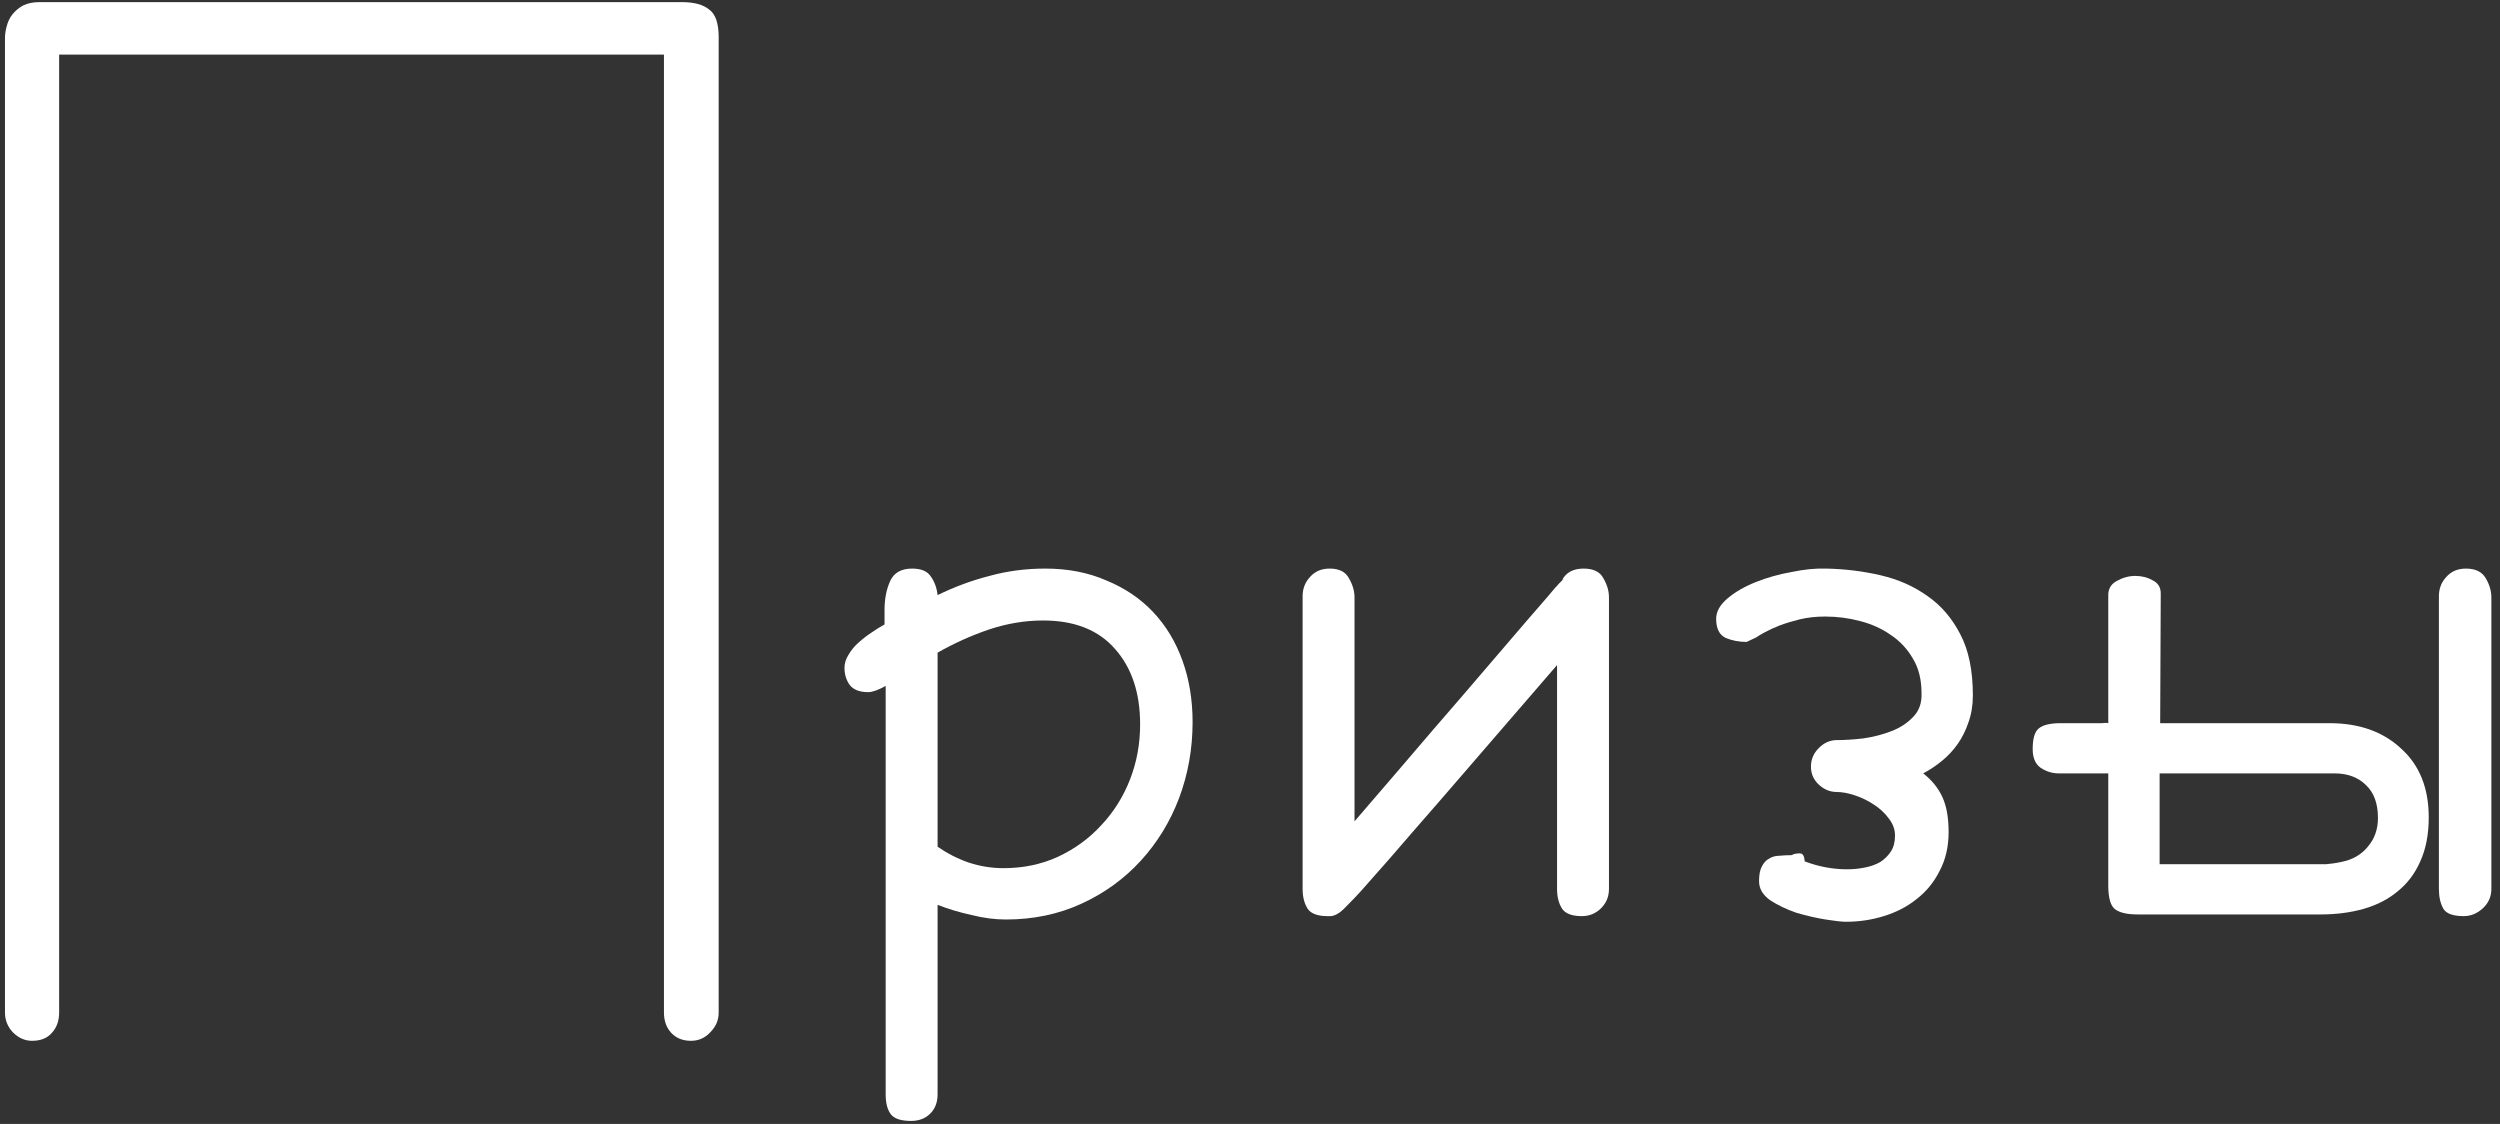 <?xml version="1.0" encoding="UTF-8"?> <svg xmlns="http://www.w3.org/2000/svg" width="238" height="107" viewBox="0 0 238 107" fill="none"><rect x="0" y="0" width="238" height="107" fill="#333333" stroke="none"/> <path d="M5.63 96.399C5.63 97.187 5.397 97.832 4.932 98.333C4.502 98.834 3.875 99.085 3.052 99.085C2.371 99.085 1.763 98.816 1.226 98.279C0.724 97.742 0.474 97.116 0.474 96.399V3.641C0.474 3.283 0.527 2.907 0.635 2.513C0.742 2.083 0.921 1.707 1.172 1.385C1.458 1.027 1.798 0.74 2.192 0.525C2.622 0.311 3.141 0.203 3.75 0.203H64.927C66.073 0.203 66.932 0.436 67.505 0.901C68.114 1.331 68.418 2.208 68.418 3.533V96.399C68.418 97.116 68.149 97.742 67.612 98.279C67.111 98.816 66.502 99.085 65.786 99.085C64.998 99.085 64.372 98.834 63.906 98.333C63.441 97.832 63.208 97.187 63.208 96.399V5.198H5.63V96.399Z" fill="white"></path> <path d="M89.258 80.608C90.189 81.253 91.174 81.754 92.212 82.112C93.286 82.47 94.396 82.649 95.542 82.649C97.404 82.649 99.123 82.291 100.698 81.575C102.31 80.823 103.688 79.821 104.834 78.567C106.016 77.314 106.929 75.864 107.573 74.217C108.218 72.57 108.54 70.815 108.54 68.953C108.54 65.981 107.752 63.6 106.177 61.81C104.601 59.983 102.31 59.07 99.302 59.07C97.583 59.07 95.864 59.357 94.145 59.93C92.463 60.503 90.833 61.237 89.258 62.132V80.608ZM86.733 106.712C85.767 106.712 85.122 106.497 84.8 106.067C84.478 105.638 84.316 105.011 84.316 104.188V65.301C83.6 65.695 83.045 65.892 82.651 65.892C81.828 65.892 81.237 65.659 80.879 65.193C80.557 64.728 80.395 64.191 80.395 63.582C80.395 63.152 80.521 62.741 80.772 62.347C81.022 61.917 81.326 61.541 81.685 61.219C82.079 60.861 82.49 60.538 82.92 60.252C83.385 59.93 83.815 59.661 84.209 59.446V58.05C84.209 57.011 84.388 56.098 84.746 55.31C85.104 54.523 85.802 54.129 86.841 54.129C87.7 54.129 88.291 54.38 88.613 54.881C88.971 55.382 89.186 55.973 89.258 56.653C90.869 55.866 92.516 55.257 94.199 54.827C95.882 54.362 97.655 54.129 99.517 54.129C101.665 54.129 103.599 54.505 105.317 55.257C107.072 55.973 108.558 56.976 109.775 58.265C110.993 59.554 111.924 61.093 112.568 62.884C113.213 64.674 113.535 66.626 113.535 68.738C113.535 71.281 113.105 73.698 112.246 75.989C111.387 78.245 110.169 80.232 108.594 81.951C107.018 83.67 105.138 85.031 102.954 86.033C100.77 87.036 98.371 87.537 95.757 87.537C94.718 87.537 93.626 87.394 92.481 87.107C91.335 86.857 90.26 86.534 89.258 86.141V104.188C89.258 104.939 89.025 105.548 88.56 106.014C88.094 106.479 87.485 106.712 86.733 106.712Z" fill="white"></path> <path d="M150.596 87.215C149.665 87.215 149.038 86.982 148.716 86.517C148.394 86.015 148.232 85.389 148.232 84.637V63.313C145.046 67.002 142.324 70.153 140.068 72.767C137.848 75.345 135.968 77.511 134.429 79.266C132.925 81.02 131.707 82.417 130.776 83.455C129.881 84.493 129.165 85.281 128.628 85.818C128.127 86.356 127.751 86.713 127.5 86.893C127.285 87.036 127.106 87.125 126.963 87.161C126.891 87.197 126.784 87.215 126.641 87.215C126.533 87.215 126.444 87.215 126.372 87.215C125.441 87.215 124.814 86.982 124.492 86.517C124.17 86.015 124.009 85.389 124.009 84.637V56.761C124.009 56.045 124.242 55.436 124.707 54.935C125.173 54.398 125.799 54.129 126.587 54.129C127.482 54.129 128.091 54.433 128.413 55.042C128.771 55.651 128.95 56.259 128.95 56.868V78.191C131.851 74.826 134.339 71.925 136.416 69.49C138.529 67.055 140.301 64.996 141.733 63.313C143.201 61.595 144.383 60.216 145.278 59.178C146.174 58.139 146.872 57.334 147.373 56.761C147.874 56.152 148.232 55.74 148.447 55.525C148.662 55.31 148.805 55.167 148.877 55.096L148.716 55.203C149.11 54.487 149.79 54.129 150.757 54.129C151.688 54.129 152.314 54.433 152.637 55.042C152.995 55.651 153.174 56.259 153.174 56.868V84.637C153.174 85.353 152.923 85.962 152.422 86.463C151.921 86.964 151.312 87.215 150.596 87.215Z" fill="white"></path> <path d="M172.402 72.981C172.402 72.301 172.653 71.71 173.154 71.209C173.656 70.708 174.229 70.457 174.873 70.457C175.625 70.457 176.466 70.403 177.397 70.296C178.364 70.153 179.259 69.92 180.083 69.598C180.907 69.275 181.587 68.828 182.124 68.255C182.697 67.682 182.965 66.93 182.93 65.999C182.93 64.71 182.661 63.618 182.124 62.723C181.587 61.792 180.889 61.04 180.029 60.467C179.17 59.858 178.185 59.41 177.075 59.124C176.001 58.838 174.891 58.694 173.745 58.694C172.886 58.694 172.08 58.784 171.328 58.963C170.612 59.142 169.967 59.339 169.395 59.554C168.857 59.769 168.392 59.983 167.998 60.198C167.604 60.413 167.336 60.574 167.192 60.682L166.279 61.111C165.563 61.111 164.901 60.986 164.292 60.735C163.683 60.449 163.379 59.84 163.379 58.909C163.379 58.229 163.737 57.584 164.453 56.976C165.169 56.367 166.064 55.848 167.139 55.418C168.213 54.988 169.359 54.666 170.576 54.451C171.794 54.2 172.886 54.093 173.853 54.129C175.643 54.165 177.38 54.38 179.062 54.773C180.745 55.167 182.231 55.83 183.521 56.761C184.81 57.656 185.848 58.873 186.636 60.413C187.424 61.917 187.817 63.851 187.817 66.214C187.817 67.145 187.674 68.004 187.388 68.792C187.137 69.544 186.797 70.224 186.367 70.833C185.938 71.442 185.436 71.979 184.863 72.444C184.29 72.91 183.7 73.304 183.091 73.626C183.914 74.27 184.523 75.022 184.917 75.882C185.311 76.741 185.508 77.851 185.508 79.212C185.508 80.608 185.221 81.844 184.648 82.918C184.111 83.992 183.377 84.887 182.446 85.603C181.551 86.32 180.513 86.857 179.331 87.215C178.185 87.573 176.986 87.752 175.732 87.752C175.339 87.752 174.694 87.68 173.799 87.537C172.904 87.394 171.973 87.179 171.006 86.893C170.075 86.57 169.251 86.176 168.535 85.711C167.819 85.21 167.461 84.601 167.461 83.885C167.461 83.276 167.55 82.811 167.729 82.488C167.909 82.13 168.141 81.88 168.428 81.736C168.714 81.557 169.036 81.468 169.395 81.468C169.753 81.432 170.111 81.414 170.469 81.414C170.576 81.414 170.666 81.396 170.737 81.36H170.576C170.97 81.253 171.257 81.217 171.436 81.253C171.65 81.289 171.776 81.539 171.812 82.005C173.136 82.506 174.479 82.757 175.84 82.757C176.413 82.757 176.968 82.703 177.505 82.596C178.078 82.488 178.579 82.309 179.009 82.059C179.438 81.772 179.779 81.432 180.029 81.038C180.28 80.644 180.405 80.143 180.405 79.534C180.405 78.961 180.208 78.424 179.814 77.923C179.421 77.386 178.937 76.938 178.364 76.58C177.827 76.222 177.236 75.936 176.592 75.721C175.947 75.506 175.374 75.398 174.873 75.398C174.229 75.398 173.656 75.166 173.154 74.7C172.653 74.235 172.402 73.662 172.402 72.981Z" fill="white"></path> <path d="M237.178 84.637C237.178 85.353 236.909 85.962 236.372 86.463C235.835 86.964 235.226 87.215 234.546 87.215C233.543 87.215 232.899 86.982 232.612 86.517C232.326 86.015 232.183 85.389 232.183 84.637V56.761C232.183 56.045 232.415 55.436 232.881 54.935C233.346 54.398 233.973 54.129 234.761 54.129C235.656 54.129 236.283 54.433 236.641 55.042C236.999 55.651 237.178 56.259 237.178 56.868V84.637ZM205.596 73.626V82.273H220.151C220.545 82.273 220.975 82.273 221.44 82.273C221.906 82.238 222.389 82.166 222.891 82.059C223.965 81.844 224.806 81.36 225.415 80.608C226.06 79.856 226.382 78.943 226.382 77.869C226.382 76.508 226.006 75.47 225.254 74.754C224.502 74.002 223.499 73.626 222.246 73.626H205.596ZM231.216 77.815C231.216 79.427 230.947 80.823 230.41 82.005C229.909 83.151 229.193 84.1 228.262 84.852C227.367 85.603 226.292 86.159 225.039 86.517C223.786 86.875 222.425 87.054 220.957 87.054H203.501C202.463 87.054 201.729 86.875 201.299 86.517C200.905 86.159 200.708 85.424 200.708 84.314V73.626H195.981C195.373 73.626 194.8 73.447 194.263 73.089C193.761 72.731 193.511 72.14 193.511 71.316C193.511 70.35 193.69 69.705 194.048 69.383C194.442 69.025 195.158 68.846 196.196 68.846H198.613C199.258 68.846 199.741 68.846 200.063 68.846C200.386 68.81 200.601 68.81 200.708 68.846V56.653C200.708 56.045 200.977 55.597 201.514 55.31C202.087 54.988 202.677 54.827 203.286 54.827C203.895 54.827 204.45 54.97 204.951 55.257C205.452 55.508 205.703 55.919 205.703 56.492L205.649 68.846H221.763C224.591 68.846 226.865 69.651 228.584 71.263C230.339 72.838 231.216 75.022 231.216 77.815Z" fill="white"></path> </svg> 